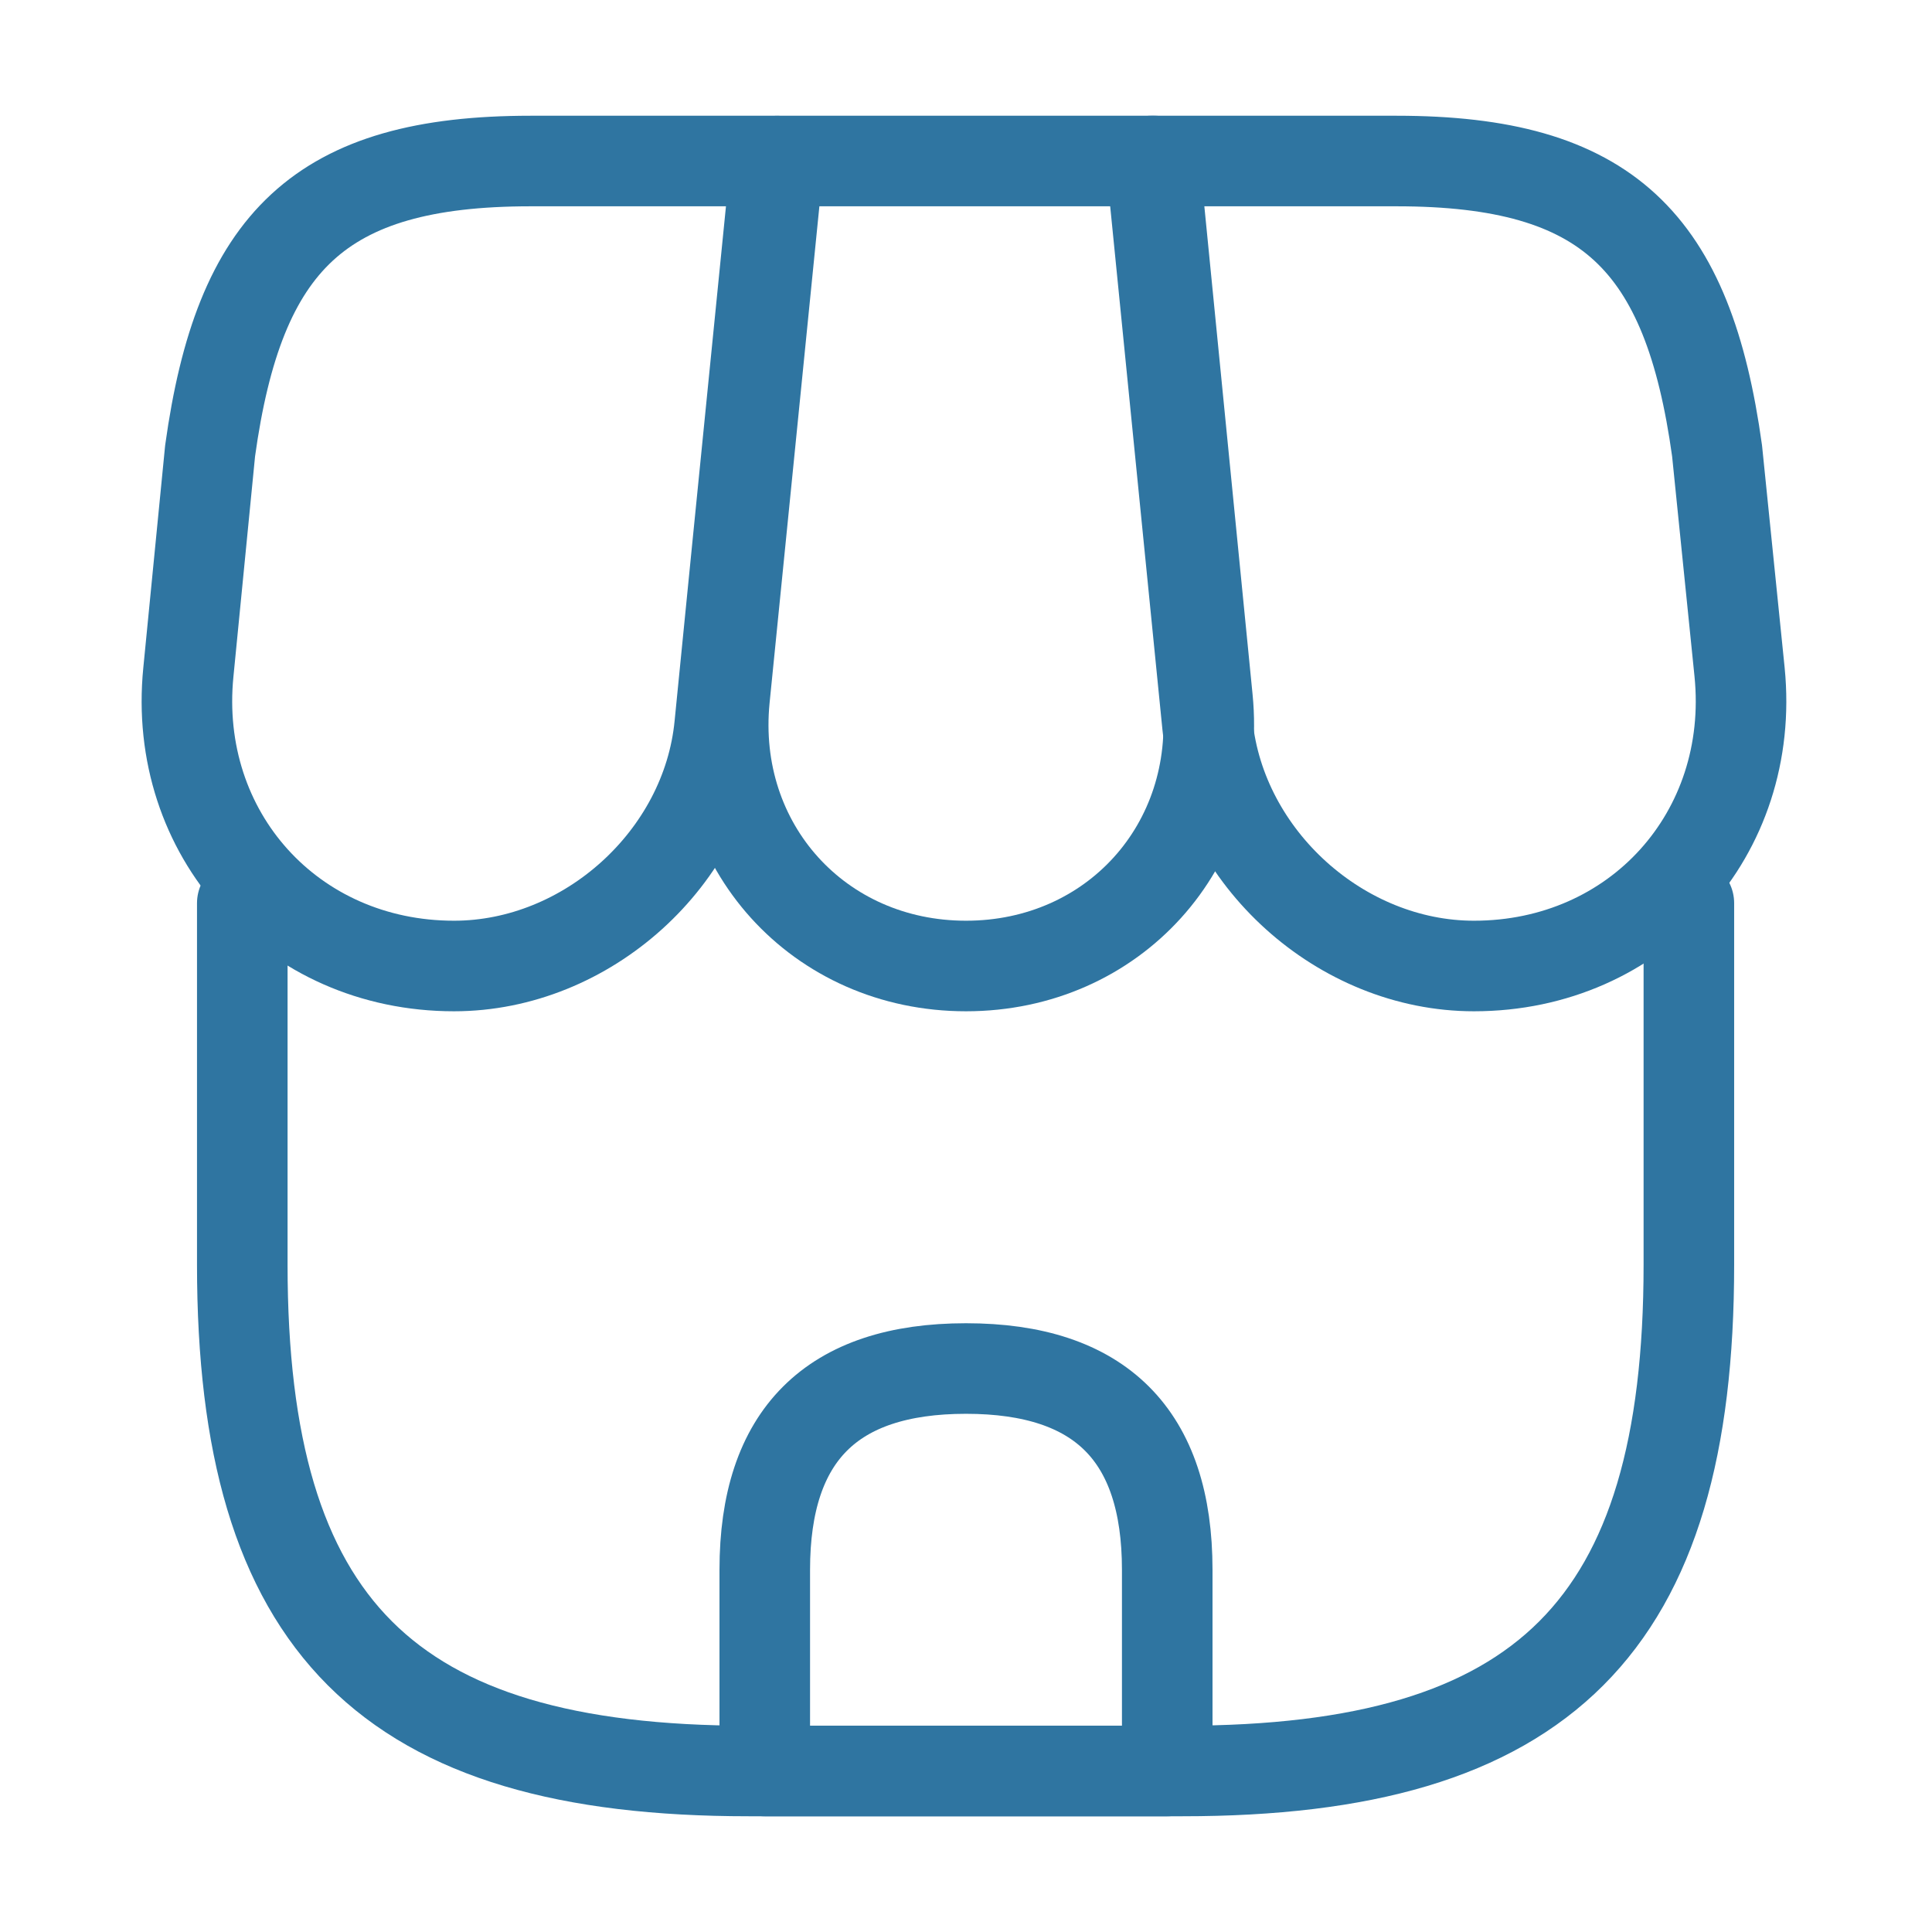 <svg width="32" height="32" viewBox="0 0 32 32" fill="none" xmlns="http://www.w3.org/2000/svg">
<g id="vuesax/linear/shop">
<g id="shop">
<path id="Vector" d="M4.013 14.96V20.947C4.013 26.933 6.413 29.333 12.4 29.333H19.587C25.573 29.333 27.973 26.933 27.973 20.947V14.96" stroke="#2F75A1" stroke-width="1.5" stroke-linecap="round" stroke-linejoin="round"/>
<path id="Vector_2" d="M16 16C18.44 16 20.24 14.013 20 11.573L19.12 2.667H12.893L12 11.573C11.76 14.013 13.56 16 16 16Z" stroke="#2F75A1" stroke-width="1.5" stroke-linecap="round" stroke-linejoin="round"/>
<path id="Vector_3" d="M24.413 16C27.107 16 29.08 13.813 28.813 11.133L28.44 7.467C27.96 4 26.627 2.667 23.133 2.667H19.067L20 12.013C20.227 14.213 22.213 16 24.413 16Z" stroke="#2F75A1" stroke-width="1.5" stroke-linecap="round" stroke-linejoin="round"/>
<path id="Vector_4" d="M7.52 16C9.72 16 11.707 14.213 11.92 12.013L12.213 9.067L12.853 2.667H8.787C5.293 2.667 3.96 4 3.48 7.467L3.12 11.133C2.853 13.813 4.827 16 7.52 16Z" stroke="#2F75A1" stroke-width="1.5" stroke-linecap="round" stroke-linejoin="round"/>
<path id="Vector_5" d="M16 22.667C13.773 22.667 12.667 23.773 12.667 26V29.333H19.333V26C19.333 23.773 18.227 22.667 16 22.667Z" stroke="#2F75A1" stroke-width="1.5" stroke-linecap="round" stroke-linejoin="round"/>
</g>
</g>
</svg>

